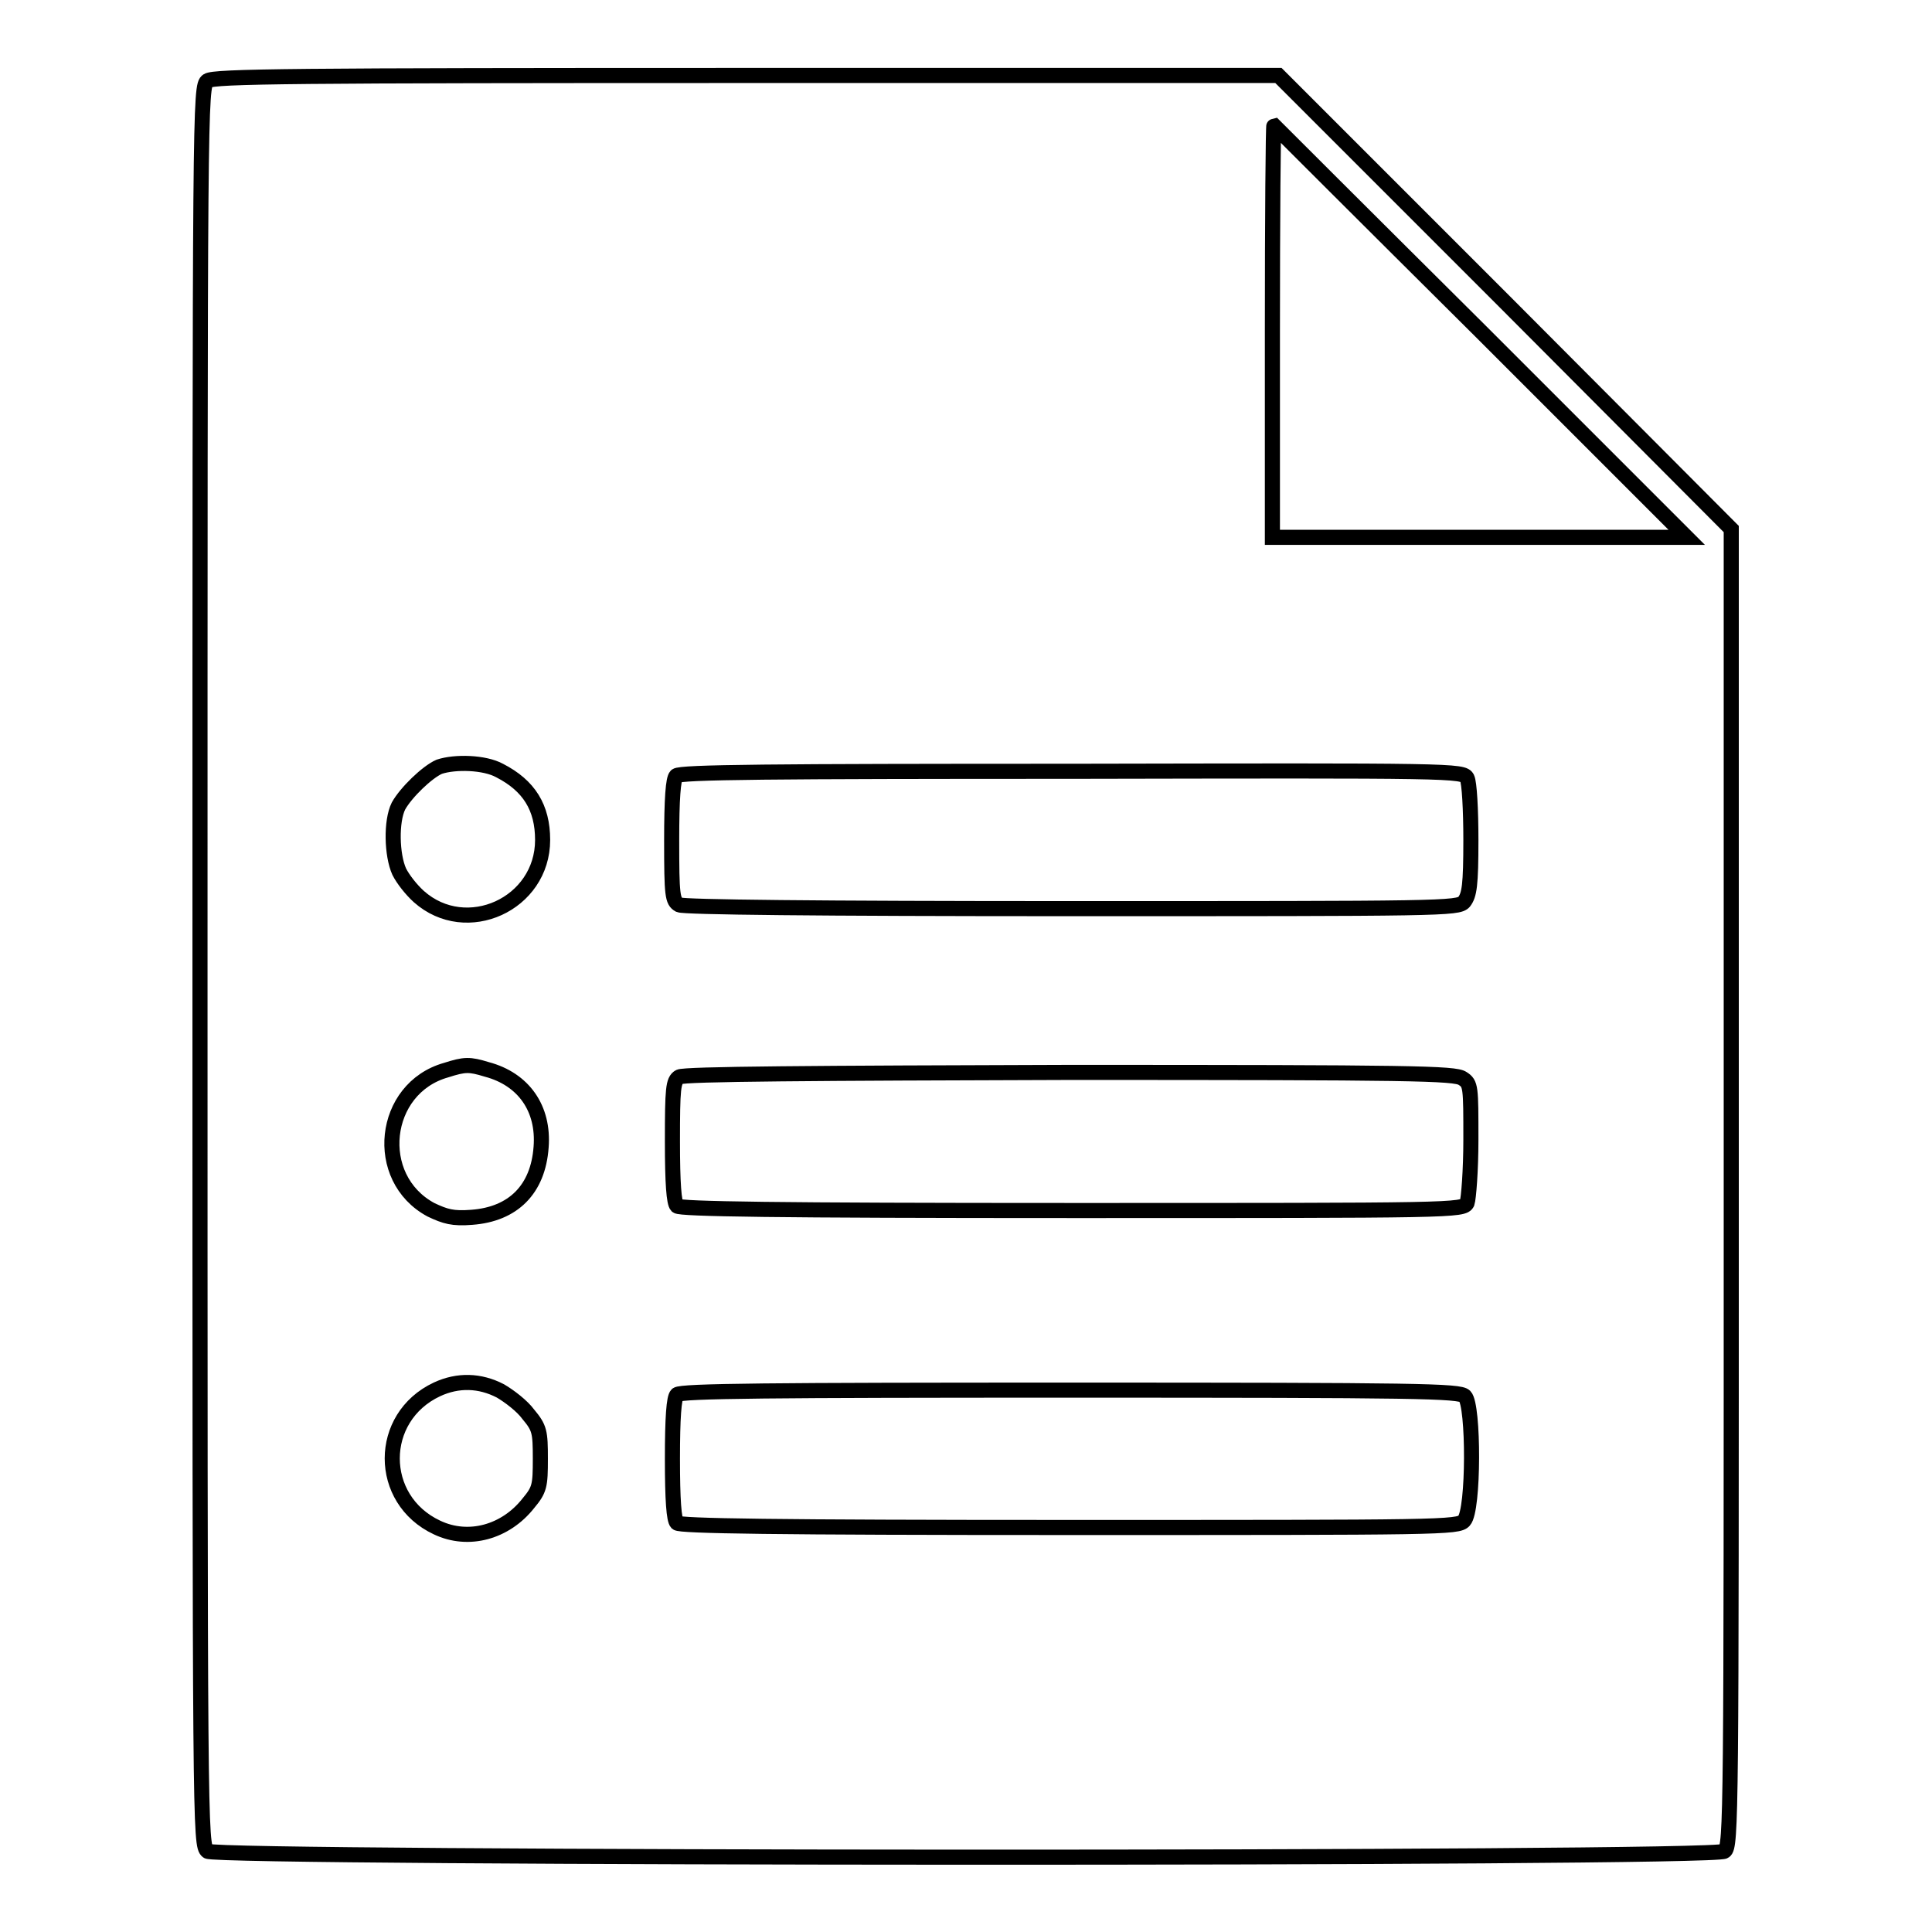 <?xml version="1.0" encoding="utf-8"?>
<!-- Svg Vector Icons : http://www.onlinewebfonts.com/icon -->
<!DOCTYPE svg PUBLIC "-//W3C//DTD SVG 1.1//EN" "http://www.w3.org/Graphics/SVG/1.1/DTD/svg11.dtd">
<svg version="1.1" xmlns="http://www.w3.org/2000/svg" xmlns:xlink="http://www.w3.org/1999/xlink" x="0px" y="0px" viewBox="0 0 256 256" enable-background="new 0 0 256 256" xml:space="preserve">
<g><g><g><path stroke-width="2" fill-opacity="0" stroke="#000000"  d="M27.5,10.7c-1,0.7-1,2.5-1,117.3s0,116.5,1,117.3c1.4,1,199.6,1.1,201,0c0.9-0.6,0.9-4.9,0.9-87.9V70.1L199.4,40l-30-30H98.9C38.9,10,28.4,10.1,27.5,10.7z M196.2,43.9l27.3,27.3H196h-27.4V43.9c0-15,0.1-27.3,0.2-27.3C168.8,16.6,181.1,28.9,196.2,43.9z M66.2,102.1c3.9,2,5.7,4.9,5.7,9.2c0,8.5-10.1,13.1-16.4,7.5c-1-0.9-2.1-2.3-2.6-3.3c-1-2.2-1.1-6.7-0.1-8.7c1-1.8,3.8-4.5,5.4-5.2C60.3,100.9,64.2,101,66.2,102.1z M194.4,103.1c0.3,0.6,0.5,4.2,0.5,8.2c0,6-0.2,7.3-0.9,8.2c-0.8,0.9-3,0.9-51.9,0.9c-34.3,0-51.4-0.2-52.1-0.5c-0.9-0.5-1-1.2-1-8.5c0-5.6,0.2-8.2,0.6-8.6c0.5-0.5,12.8-0.6,52.4-0.6C192.7,102.1,193.9,102.1,194.4,103.1z M64.5,141.7c4.9,1.3,7.6,5.2,7.2,10.3c-0.4,5.6-3.7,8.9-9.2,9.3c-2.5,0.2-3.5-0.1-5.4-1c-7.8-4.2-6.5-16.1,2-18.5C61.6,141,62.2,141,64.5,141.7z M193.8,142.9c1.1,0.7,1.1,1.1,1.1,8.1c0,4.1-0.3,7.8-0.5,8.4c-0.5,1-1.7,1-52.3,1c-39.6,0-51.9-0.2-52.4-0.6c-0.4-0.4-0.6-3-0.6-8.6c0-7,0.1-8,0.9-8.5c0.6-0.4,18.1-0.5,51.7-0.6C187,142.1,192.8,142.2,193.8,142.9z M66.3,184.3c1.2,0.7,2.9,2,3.7,3.1c1.5,1.8,1.6,2.3,1.6,5.9s-0.1,4.1-1.6,5.9c-3,3.8-7.9,5.2-12.1,3.2c-7.9-3.7-7.9-14.6,0-18.3C60.7,182.8,63.6,182.9,66.3,184.3z M194.1,185c1.2,1.2,1.2,15.1-0.1,16.5c-0.8,0.9-3.1,0.9-52.3,0.9c-39.3,0-51.6-0.2-52-0.6c-0.4-0.4-0.6-3-0.6-8.5c0-5.5,0.2-8.1,0.6-8.5c0.5-0.5,12.7-0.6,52.1-0.6C188,184.2,193.4,184.3,194.1,185z"/></g></g></g>
</svg>